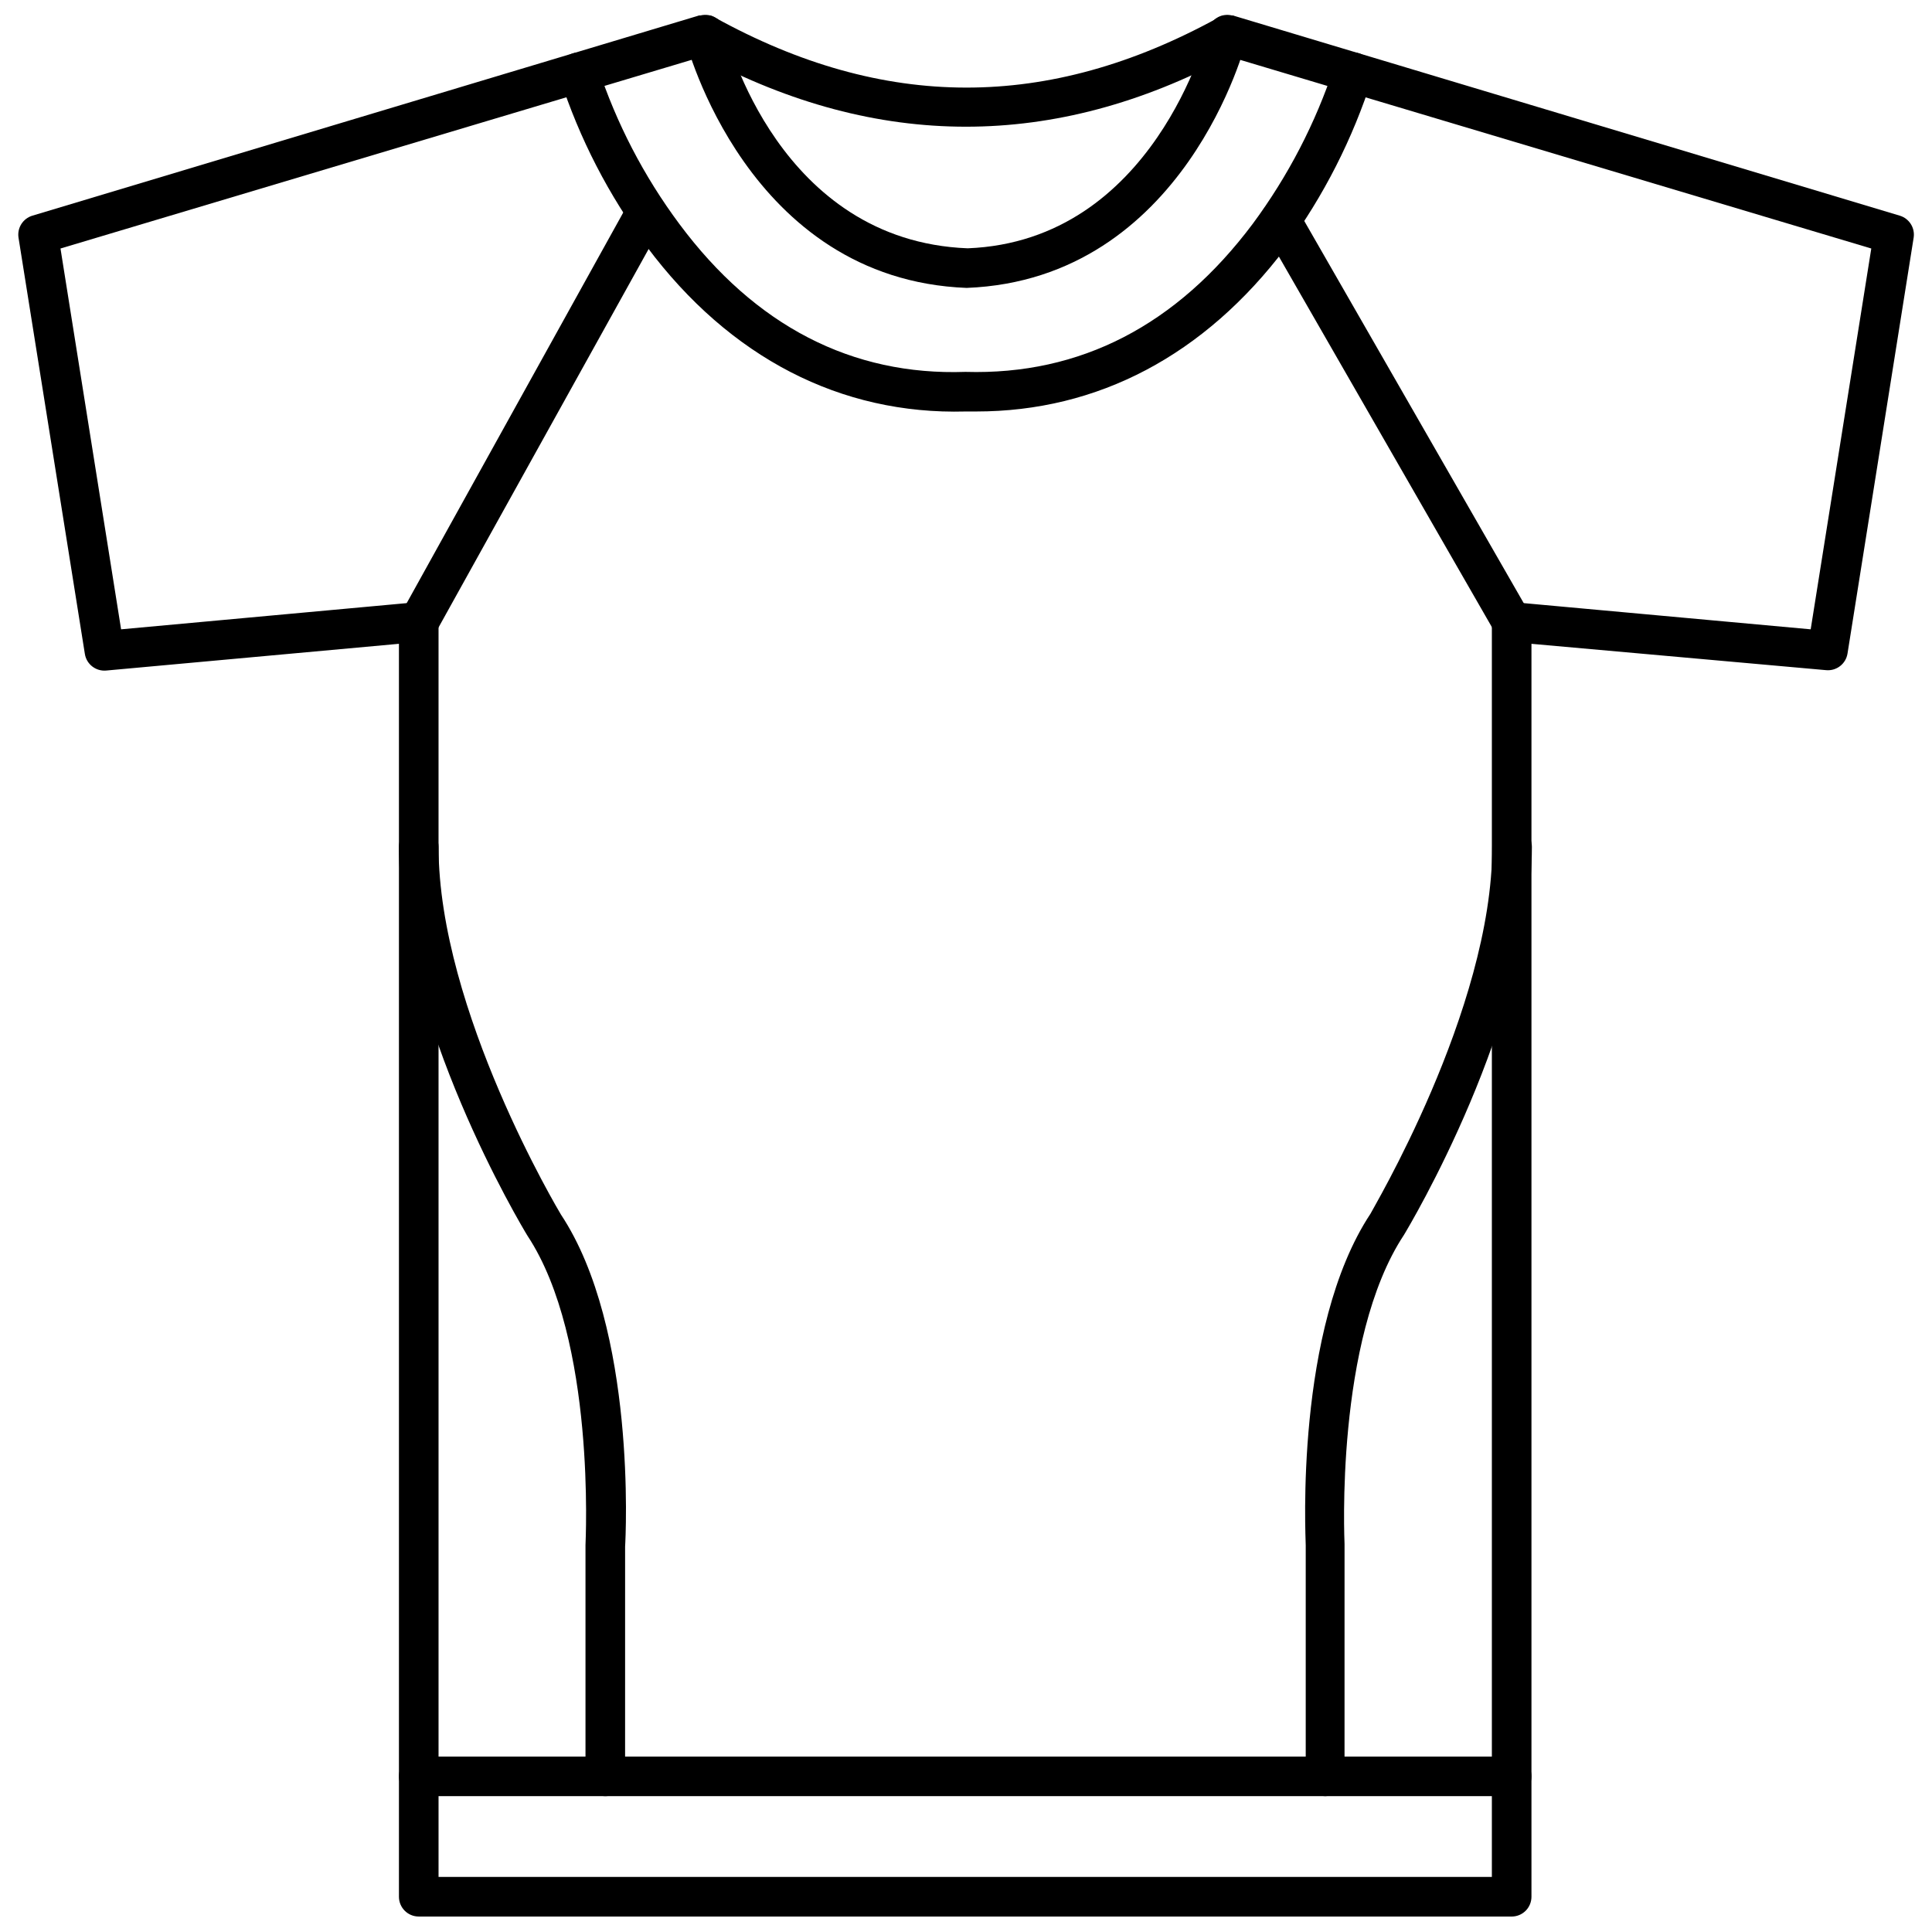 <?xml version="1.0" encoding="UTF-8"?>
<!-- Uploaded to: SVG Find, www.svgrepo.com, Generator: SVG Find Mixer Tools -->
<svg width="800px" height="800px" version="1.1" viewBox="144 144 512 512" xmlns="http://www.w3.org/2000/svg">
 <defs>
  <clipPath id="b">
   <path d="m148.09 148.09h503.81v503.81h-503.81z"/>
  </clipPath>
  <clipPath id="a">
   <path d="m325 148.09h150v72.906h-150z"/>
  </clipPath>
 </defs>
 <g clip-path="url(#b)">
  <path d="m544.61 651.9h-289.64c-2.898 0-5.246-2.348-5.246-5.246v-332.04l-77.566 7.086c-2.758 0.254-5.238-1.676-5.668-4.41l-17.582-110.31c-0.398-2.586 1.168-5.07 3.676-5.824l176.7-53.059c1.355-0.391 2.812-0.223 4.043 0.473 44.867 24.824 88.48 24.824 133.35 0.211 1.199-0.766 2.656-1.012 4.039-0.684l176.75 53.059c2.504 0.754 4.074 3.238 3.672 5.824l-17.527 110.21c-0.43 2.734-2.91 4.664-5.668 4.41l-78.09-6.981v332.04c0 1.391-0.555 2.727-1.535 3.711-0.984 0.984-2.32 1.535-3.711 1.535zm-284.39-10.496h279.14v-332.57c0.004-1.48 0.633-2.891 1.73-3.883 1.094-1.008 2.562-1.504 4.043-1.363l78.719 7.188 16.059-100.92-170.14-50.855c-46.289 24.77-93.258 24.77-139.6 0l-170.14 50.855 16.062 100.92 78.406-7.191-0.004 0.004c1.473-0.133 2.934 0.359 4.019 1.359 1.09 0.996 1.707 2.41 1.703 3.887z"/>
 </g>
 <path d="m544.61 620h-289.64c-2.898 0-5.246-2.352-5.246-5.25 0-2.898 2.348-5.246 5.246-5.246h289.64c2.898 0 5.246 2.348 5.246 5.246 0 2.898-2.348 5.25-5.246 5.25z"/>
 <path d="m495.28 620c-2.898 0-5.25-2.352-5.25-5.25v-61.242c0-2.047-2.992-57.359 17.16-87.852 0-0.316 32.273-53.949 32.273-97.246h0.004c0-2.898 2.348-5.25 5.246-5.25 2.898 0 5.25 2.352 5.25 5.25 0 46.289-32.539 100.61-33.902 102.86-18.367 27.762-15.742 81.398-15.742 81.922l-0.004 61.559c0.004 2.82-2.219 5.137-5.035 5.25z"/>
 <path d="m304.41 620c-2.898 0-5.25-2.352-5.25-5.25v-61.242c0-0.84 2.832-54.473-15.375-82.027-1.523-2.465-34.059-56.785-34.059-103.07 0-2.898 2.348-5.25 5.246-5.25s5.25 2.352 5.25 5.25c0 43.297 32.117 96.93 32.434 97.457 20.047 30.281 17.16 85.594 17.004 87.957l-0.004 60.926c0 1.395-0.551 2.727-1.535 3.711-0.984 0.984-2.32 1.539-3.711 1.539z"/>
 <g clip-path="url(#a)">
  <path d="m400.18 220.3c-58.254-2.258-74.363-65.074-74.523-65.707v0.004c-0.695-2.898 1.09-5.812 3.988-6.508 2.898-0.695 5.812 1.09 6.508 3.988 0.523 2.309 14.379 55.785 64.289 57.727 49.383-1.941 63.344-57.148 63.656-57.727 0.301-1.379 1.145-2.578 2.34-3.328 1.191-0.75 2.641-0.988 4.012-0.66 1.383 0.332 2.574 1.215 3.297 2.441 0.723 1.227 0.914 2.695 0.535 4.066 0 0.629-16.219 63.449-74.102 65.703z"/>
 </g>
 <path d="m402.7 253.05h-2.832c-33.062 0.891-62.453-14.223-84.441-43.664h-0.004c-10.086-13.562-17.887-28.684-23.09-44.766-0.812-2.781 0.785-5.695 3.566-6.508 2.785-0.812 5.699 0.785 6.508 3.57 4.922 14.961 12.223 29.031 21.625 41.668 20.098 27.027 45.762 40.254 75.832 39.203 30.492 0.891 55.996-12.387 76.098-39.203 9.375-12.652 16.676-26.719 21.621-41.668 0.391-1.336 1.293-2.465 2.516-3.133 1.219-0.668 2.656-0.828 3.992-0.438 2.781 0.812 4.379 3.727 3.566 6.508-5.141 16.133-12.871 31.32-22.879 44.977-21.57 28.602-49.855 43.453-82.078 43.453z"/>
 <path d="m544.66 314.09c-1.883 0.008-3.625-0.996-4.566-2.625l-61.297-106.64c-1.449-2.519-0.578-5.738 1.941-7.188 2.523-1.449 5.742-0.582 7.191 1.941l61.242 106.64c0.703 1.211 0.891 2.652 0.527 4-0.363 1.352-1.254 2.5-2.469 3.191-0.785 0.445-1.668 0.68-2.57 0.684z"/>
 <path d="m254.97 314.09c-0.887 0-1.754-0.234-2.519-0.684-2.504-1.402-3.418-4.562-2.047-7.086l60.25-108.68c0.695-1.219 1.848-2.109 3.199-2.481 1.352-0.367 2.797-0.184 4.016 0.512 2.535 1.449 3.418 4.68 1.969 7.215l-60.25 108.53c-0.934 1.668-2.703 2.695-4.617 2.68z"/>
</svg>
